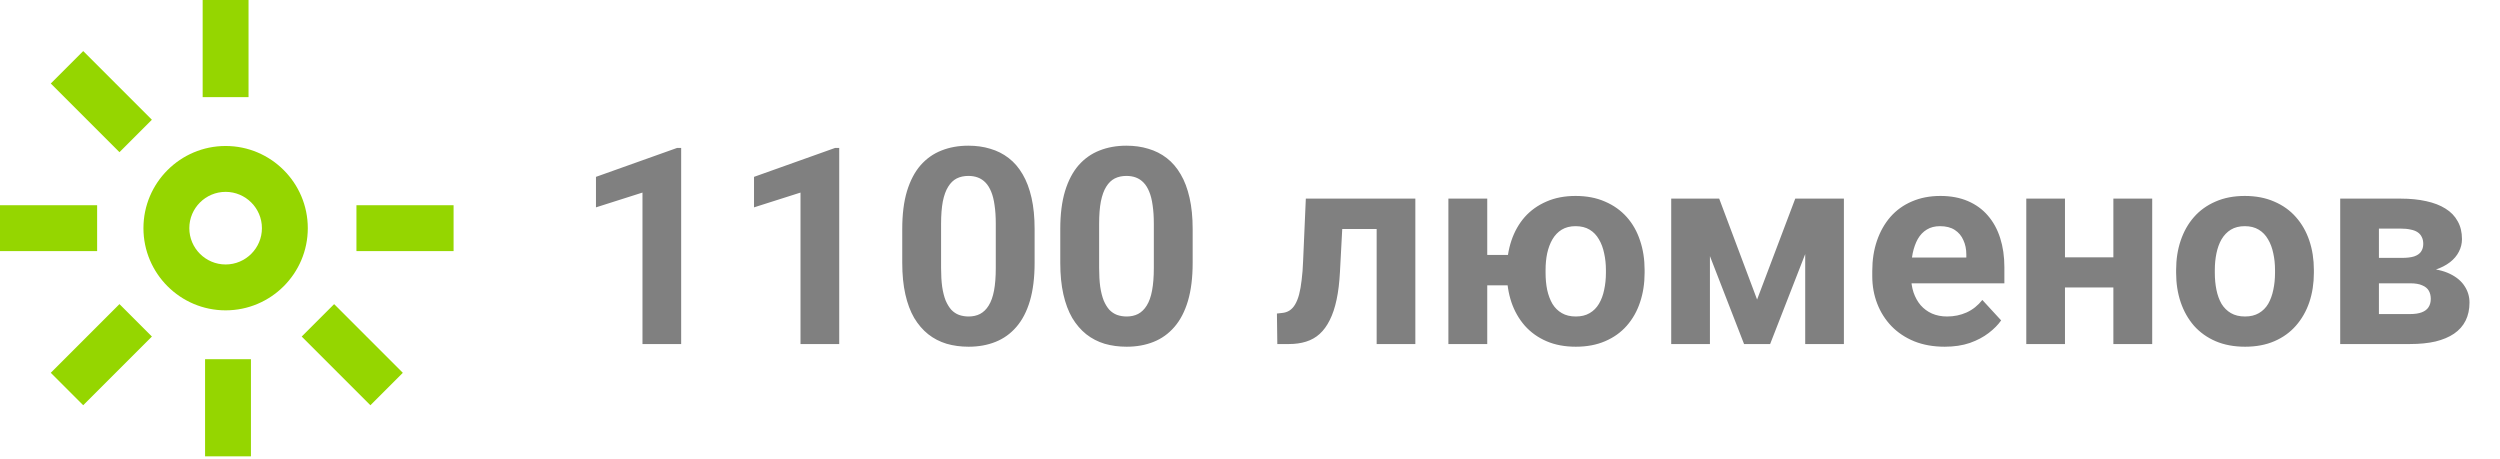 <svg width="109" height="20" viewBox="0 0 109 20" fill="none" xmlns="http://www.w3.org/2000/svg">
<path d="M9.837 13.531C7.861 13.531 6.254 11.924 6.254 9.948C6.254 7.972 7.861 6.365 9.837 6.365C11.813 6.365 13.42 7.972 13.42 9.948C13.42 11.924 11.813 13.531 9.837 13.531ZM9.837 8.365C8.964 8.365 8.254 9.075 8.254 9.948C8.254 10.821 8.964 11.531 9.837 11.531C10.71 11.531 11.42 10.821 11.42 9.948C11.42 9.075 10.71 8.365 9.837 8.365Z" fill="#95D600"/>
<path d="M10.836 0H8.836V4.235H10.836V0Z" fill="#95D600"/>
<path d="M4.235 8.948H0V10.948H4.235V8.948Z" fill="#95D600"/>
<path d="M3.628 2.227L2.214 3.641L5.208 6.635L6.622 5.221L3.628 2.227Z" fill="#95D600"/>
<path d="M5.208 13.259L2.214 16.254L3.628 17.668L6.623 14.674L5.208 13.259Z" fill="#95D600"/>
<path d="M10.941 15.661H8.941V19.896H10.941V15.661Z" fill="#95D600"/>
<path d="M19.776 8.948H15.541V10.948H19.776V8.948Z" fill="#95D600"/>
<path d="M14.568 13.26L13.154 14.674L16.149 17.669L17.563 16.255L14.568 13.26Z" fill="#95D600"/>
<path d="M29.699 6.451V15H28.012V8.396L25.984 9.041V7.711L29.518 6.451H29.699ZM36.59 6.451V15H34.902V8.396L32.875 9.041V7.711L36.408 6.451H36.59ZM45.109 9.984V11.461C45.109 12.102 45.041 12.654 44.904 13.119C44.768 13.58 44.57 13.959 44.312 14.256C44.059 14.549 43.756 14.766 43.404 14.906C43.053 15.047 42.662 15.117 42.232 15.117C41.889 15.117 41.568 15.074 41.272 14.988C40.975 14.898 40.707 14.76 40.469 14.572C40.234 14.385 40.031 14.148 39.859 13.863C39.691 13.574 39.562 13.23 39.473 12.832C39.383 12.434 39.338 11.977 39.338 11.461V9.984C39.338 9.344 39.406 8.795 39.543 8.338C39.684 7.877 39.881 7.5 40.135 7.207C40.393 6.914 40.697 6.699 41.049 6.562C41.4 6.422 41.791 6.352 42.221 6.352C42.565 6.352 42.883 6.396 43.176 6.486C43.473 6.572 43.74 6.707 43.978 6.891C44.217 7.074 44.42 7.311 44.588 7.6C44.756 7.885 44.885 8.227 44.975 8.625C45.065 9.02 45.109 9.473 45.109 9.984ZM43.416 11.684V9.756C43.416 9.447 43.398 9.178 43.363 8.947C43.332 8.717 43.283 8.521 43.217 8.361C43.15 8.197 43.068 8.064 42.971 7.963C42.873 7.861 42.762 7.787 42.637 7.74C42.512 7.693 42.373 7.67 42.221 7.67C42.029 7.67 41.859 7.707 41.711 7.781C41.566 7.855 41.443 7.975 41.342 8.139C41.24 8.299 41.162 8.514 41.107 8.783C41.057 9.049 41.031 9.373 41.031 9.756V11.684C41.031 11.992 41.047 12.264 41.078 12.498C41.113 12.732 41.164 12.934 41.23 13.102C41.301 13.266 41.383 13.4 41.477 13.506C41.574 13.607 41.685 13.682 41.81 13.729C41.94 13.775 42.08 13.799 42.232 13.799C42.42 13.799 42.586 13.762 42.73 13.688C42.879 13.609 43.004 13.488 43.105 13.324C43.211 13.156 43.289 12.938 43.34 12.668C43.391 12.398 43.416 12.07 43.416 11.684ZM52 9.984V11.461C52 12.102 51.932 12.654 51.795 13.119C51.658 13.58 51.461 13.959 51.203 14.256C50.949 14.549 50.647 14.766 50.295 14.906C49.943 15.047 49.553 15.117 49.123 15.117C48.779 15.117 48.459 15.074 48.162 14.988C47.865 14.898 47.598 14.76 47.359 14.572C47.125 14.385 46.922 14.148 46.75 13.863C46.582 13.574 46.453 13.23 46.363 12.832C46.273 12.434 46.228 11.977 46.228 11.461V9.984C46.228 9.344 46.297 8.795 46.434 8.338C46.574 7.877 46.772 7.5 47.025 7.207C47.283 6.914 47.588 6.699 47.94 6.562C48.291 6.422 48.682 6.352 49.111 6.352C49.455 6.352 49.773 6.396 50.066 6.486C50.363 6.572 50.631 6.707 50.869 6.891C51.107 7.074 51.31 7.311 51.478 7.6C51.647 7.885 51.775 8.227 51.865 8.625C51.955 9.02 52 9.473 52 9.984ZM50.307 11.684V9.756C50.307 9.447 50.289 9.178 50.254 8.947C50.223 8.717 50.174 8.521 50.107 8.361C50.041 8.197 49.959 8.064 49.861 7.963C49.764 7.861 49.652 7.787 49.527 7.74C49.402 7.693 49.264 7.67 49.111 7.67C48.92 7.67 48.75 7.707 48.602 7.781C48.457 7.855 48.334 7.975 48.232 8.139C48.131 8.299 48.053 8.514 47.998 8.783C47.947 9.049 47.922 9.373 47.922 9.756V11.684C47.922 11.992 47.938 12.264 47.969 12.498C48.004 12.732 48.055 12.934 48.121 13.102C48.191 13.266 48.273 13.4 48.367 13.506C48.465 13.607 48.576 13.682 48.701 13.729C48.83 13.775 48.971 13.799 49.123 13.799C49.31 13.799 49.477 13.762 49.621 13.688C49.77 13.609 49.895 13.488 49.996 13.324C50.102 13.156 50.18 12.938 50.23 12.668C50.281 12.398 50.307 12.07 50.307 11.684ZM60.473 8.66V9.984H57.355V8.66H60.473ZM61.709 8.66V15H60.022V8.66H61.709ZM56.934 8.66H58.592L58.422 11.859C58.398 12.316 58.35 12.719 58.275 13.066C58.201 13.414 58.102 13.711 57.977 13.957C57.855 14.203 57.709 14.404 57.537 14.56C57.369 14.713 57.172 14.824 56.945 14.895C56.723 14.965 56.477 15 56.207 15H55.691L55.674 13.67L55.891 13.646C56.016 13.635 56.125 13.6 56.219 13.541C56.316 13.479 56.398 13.391 56.465 13.277C56.535 13.16 56.594 13.014 56.641 12.838C56.688 12.658 56.725 12.447 56.752 12.205C56.783 11.963 56.805 11.684 56.816 11.367L56.934 8.66ZM66.842 11.115V12.44H63.42V11.115H66.842ZM64.844 8.66V15H63.15V8.66H64.844ZM65.699 11.895V11.771C65.699 11.307 65.766 10.879 65.898 10.488C66.031 10.094 66.225 9.752 66.478 9.463C66.736 9.174 67.051 8.949 67.422 8.789C67.793 8.625 68.217 8.543 68.693 8.543C69.178 8.543 69.606 8.625 69.977 8.789C70.352 8.949 70.668 9.174 70.926 9.463C71.184 9.752 71.377 10.094 71.506 10.488C71.639 10.879 71.705 11.307 71.705 11.771V11.895C71.705 12.355 71.639 12.783 71.506 13.178C71.377 13.568 71.184 13.91 70.926 14.203C70.672 14.492 70.357 14.717 69.982 14.877C69.611 15.037 69.186 15.117 68.705 15.117C68.225 15.117 67.799 15.037 67.428 14.877C67.057 14.717 66.742 14.492 66.484 14.203C66.227 13.91 66.031 13.568 65.898 13.178C65.766 12.783 65.699 12.355 65.699 11.895ZM67.387 11.771V11.895C67.387 12.16 67.41 12.408 67.457 12.639C67.508 12.869 67.584 13.072 67.686 13.248C67.791 13.42 67.928 13.555 68.096 13.652C68.264 13.75 68.467 13.799 68.705 13.799C68.943 13.799 69.144 13.75 69.309 13.652C69.477 13.555 69.611 13.42 69.713 13.248C69.818 13.072 69.894 12.869 69.941 12.639C69.992 12.408 70.018 12.16 70.018 11.895V11.771C70.018 11.514 69.992 11.271 69.941 11.045C69.894 10.815 69.818 10.611 69.713 10.435C69.611 10.256 69.477 10.115 69.309 10.014C69.141 9.912 68.936 9.861 68.693 9.861C68.459 9.861 68.258 9.912 68.09 10.014C67.926 10.115 67.791 10.256 67.686 10.435C67.584 10.611 67.508 10.815 67.457 11.045C67.41 11.271 67.387 11.514 67.387 11.771ZM76.609 13.06L78.273 8.66H79.65L77.178 15H76.041L73.58 8.66H74.957L76.609 13.06ZM74.553 8.66V15H72.865V8.66H74.553ZM78.707 15V8.66H80.394V15H78.707ZM84.789 15.117C84.297 15.117 83.856 15.039 83.465 14.883C83.074 14.723 82.742 14.502 82.469 14.221C82.199 13.94 81.992 13.613 81.848 13.242C81.703 12.867 81.631 12.469 81.631 12.047V11.812C81.631 11.332 81.699 10.893 81.836 10.494C81.973 10.096 82.168 9.75 82.422 9.457C82.68 9.164 82.992 8.939 83.359 8.783C83.727 8.623 84.141 8.543 84.602 8.543C85.051 8.543 85.449 8.617 85.797 8.766C86.144 8.914 86.436 9.125 86.67 9.398C86.908 9.672 87.088 10 87.209 10.383C87.33 10.762 87.391 11.184 87.391 11.648V12.352H82.352V11.227H85.732V11.098C85.732 10.863 85.689 10.654 85.603 10.471C85.522 10.283 85.397 10.135 85.228 10.025C85.061 9.916 84.846 9.861 84.584 9.861C84.361 9.861 84.17 9.91 84.01 10.008C83.85 10.105 83.719 10.242 83.617 10.418C83.519 10.594 83.445 10.801 83.394 11.039C83.348 11.273 83.324 11.531 83.324 11.812V12.047C83.324 12.301 83.359 12.535 83.43 12.75C83.504 12.965 83.607 13.15 83.74 13.307C83.877 13.463 84.041 13.584 84.232 13.67C84.428 13.756 84.648 13.799 84.894 13.799C85.199 13.799 85.482 13.74 85.744 13.623C86.01 13.502 86.238 13.32 86.43 13.078L87.25 13.969C87.117 14.16 86.936 14.344 86.705 14.52C86.478 14.695 86.205 14.84 85.885 14.953C85.564 15.062 85.199 15.117 84.789 15.117ZM92.693 11.221V12.533H89.471V11.221H92.693ZM90.033 8.66V15H88.346V8.66H90.033ZM93.836 8.66V15H92.143V8.66H93.836ZM94.879 11.895V11.771C94.879 11.307 94.945 10.879 95.078 10.488C95.211 10.094 95.404 9.752 95.658 9.463C95.912 9.174 96.225 8.949 96.596 8.789C96.967 8.625 97.393 8.543 97.873 8.543C98.353 8.543 98.781 8.625 99.156 8.789C99.531 8.949 99.846 9.174 100.1 9.463C100.357 9.752 100.553 10.094 100.686 10.488C100.818 10.879 100.885 11.307 100.885 11.771V11.895C100.885 12.355 100.818 12.783 100.686 13.178C100.553 13.568 100.357 13.91 100.1 14.203C99.846 14.492 99.533 14.717 99.162 14.877C98.791 15.037 98.365 15.117 97.885 15.117C97.404 15.117 96.977 15.037 96.602 14.877C96.231 14.717 95.916 14.492 95.658 14.203C95.404 13.91 95.211 13.568 95.078 13.178C94.945 12.783 94.879 12.355 94.879 11.895ZM96.566 11.771V11.895C96.566 12.16 96.59 12.408 96.637 12.639C96.684 12.869 96.758 13.072 96.859 13.248C96.965 13.42 97.102 13.555 97.269 13.652C97.438 13.75 97.643 13.799 97.885 13.799C98.119 13.799 98.32 13.75 98.488 13.652C98.656 13.555 98.791 13.42 98.893 13.248C98.994 13.072 99.068 12.869 99.115 12.639C99.166 12.408 99.191 12.16 99.191 11.895V11.771C99.191 11.514 99.166 11.271 99.115 11.045C99.068 10.815 98.992 10.611 98.887 10.435C98.785 10.256 98.65 10.115 98.482 10.014C98.314 9.912 98.111 9.861 97.873 9.861C97.635 9.861 97.432 9.912 97.264 10.014C97.1 10.115 96.965 10.256 96.859 10.435C96.758 10.611 96.684 10.815 96.637 11.045C96.59 11.271 96.566 11.514 96.566 11.771ZM105.08 12.352H103.094L103.082 11.244H104.723C104.941 11.244 105.119 11.223 105.256 11.18C105.393 11.133 105.492 11.065 105.555 10.975C105.621 10.881 105.654 10.768 105.654 10.635C105.654 10.518 105.633 10.418 105.59 10.336C105.551 10.25 105.49 10.18 105.408 10.125C105.326 10.07 105.223 10.031 105.098 10.008C104.977 9.98 104.834 9.967 104.67 9.967H103.721V15H102.033V8.66H104.67C105.084 8.66 105.455 8.697 105.783 8.771C106.111 8.842 106.391 8.949 106.621 9.094C106.855 9.238 107.033 9.422 107.154 9.645C107.279 9.863 107.342 10.123 107.342 10.424C107.342 10.619 107.297 10.803 107.207 10.975C107.121 11.146 106.992 11.299 106.82 11.432C106.648 11.565 106.436 11.674 106.182 11.76C105.932 11.842 105.643 11.893 105.314 11.912L105.08 12.352ZM105.08 15H102.678L103.258 13.693H105.08C105.287 13.693 105.457 13.668 105.59 13.617C105.723 13.566 105.82 13.492 105.883 13.395C105.949 13.293 105.982 13.172 105.982 13.031C105.982 12.895 105.953 12.775 105.895 12.674C105.836 12.572 105.74 12.494 105.607 12.44C105.479 12.381 105.303 12.352 105.08 12.352H103.504L103.516 11.244H105.309L105.719 11.69C106.164 11.717 106.531 11.801 106.82 11.941C107.109 12.082 107.322 12.262 107.459 12.48C107.6 12.695 107.67 12.932 107.67 13.19C107.67 13.49 107.613 13.754 107.5 13.98C107.387 14.207 107.219 14.396 106.996 14.549C106.777 14.697 106.508 14.81 106.188 14.889C105.867 14.963 105.498 15 105.08 15Z" fill="#808080"/>
</svg>

